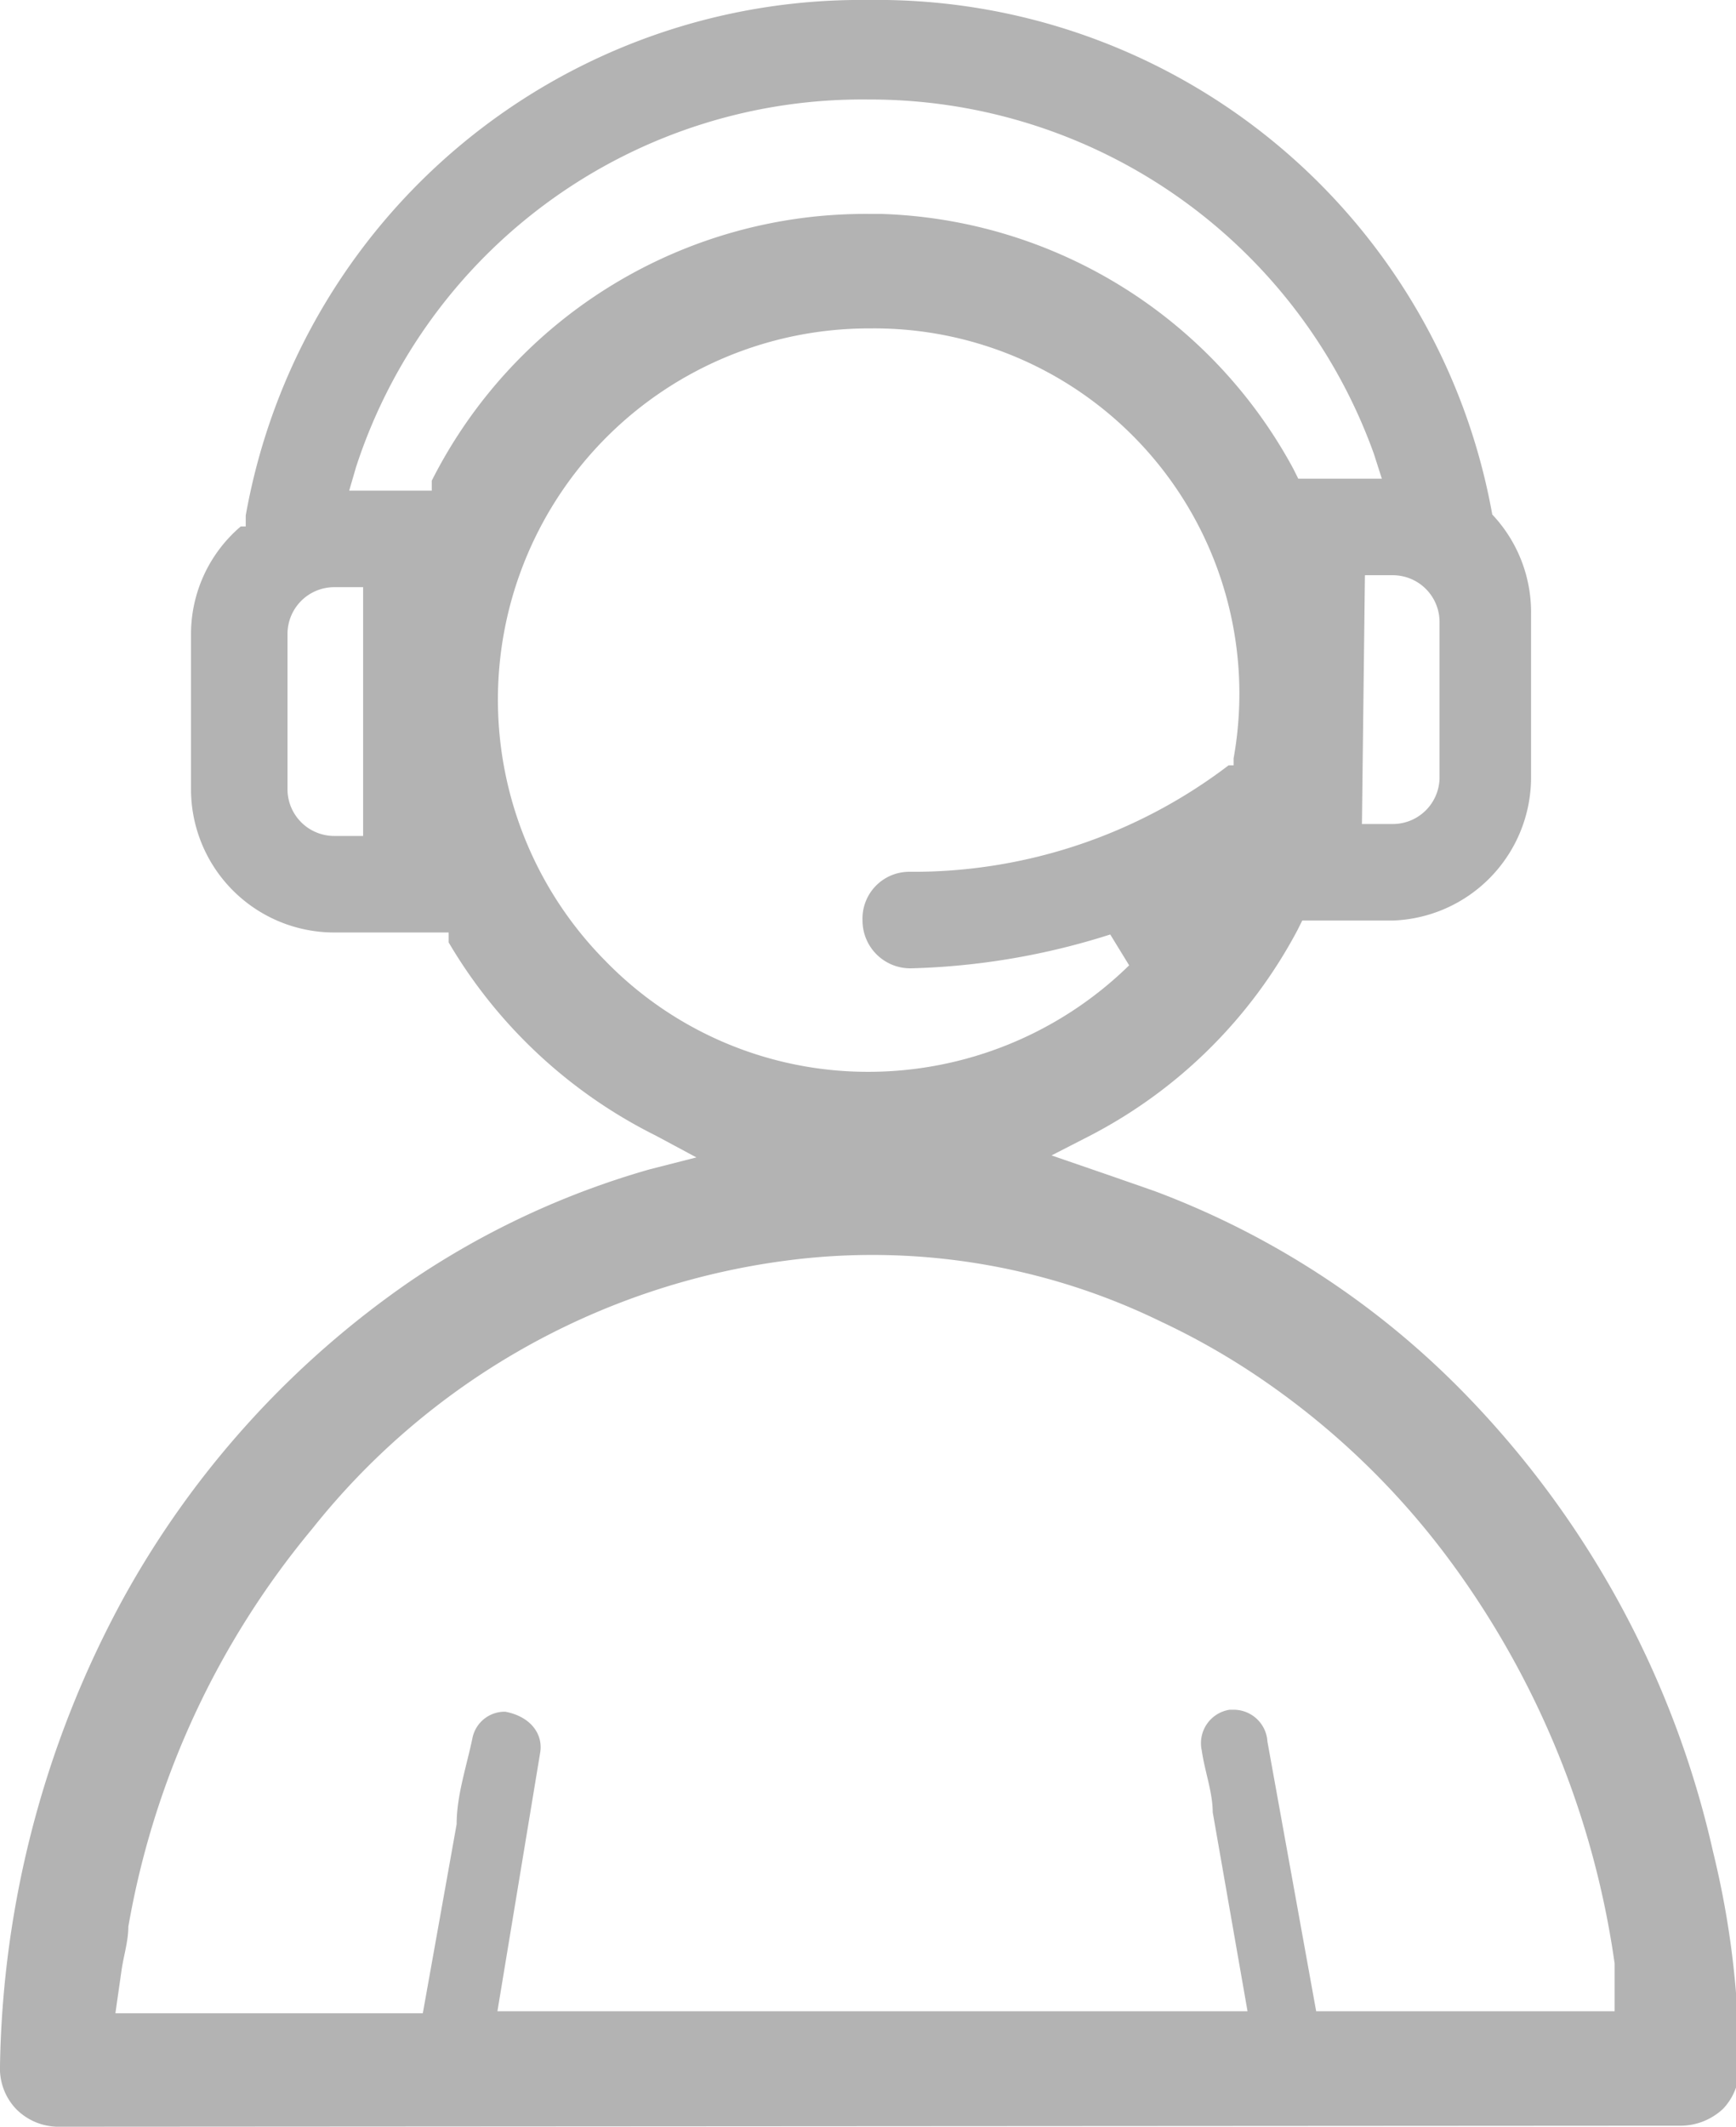 <svg id="圖層_1" data-name="圖層 1" xmlns="http://www.w3.org/2000/svg" viewBox="0 0 17.45 21.37"><defs><style>.cls-1{fill:#b3b3b3;}</style></defs><title>0</title><path class="cls-1" d="M.61,21.37a.6.6,0,0,1-.45-.18A.59.59,0,0,1,0,20.76a10.15,10.15,0,0,1,1.24-4.7,9.34,9.34,0,0,1,2.89-3.19,8.36,8.36,0,0,1,2.4-1.12L7,11.63l-.41-.22A5,5,0,0,1,4.51,9.47l0-.1H3.36A1.44,1.44,0,0,1,1.92,7.94V6.37a1.42,1.42,0,0,1,.5-1.08l.05,0V5.18A6.28,6.28,0,0,1,8.73,0,6.28,6.28,0,0,1,15,5.17v0l0,0a1.43,1.43,0,0,1,.39,1V7.82A1.44,1.44,0,0,1,14,9.25h-.91l-.05.1a4.92,4.92,0,0,1-2.08,2.06l-.39.2.61.21.43.15a8.52,8.52,0,0,1,3.08,2,9.62,9.62,0,0,1,2.53,4.64,9,9,0,0,1,.26,2.12.59.59,0,0,1-.16.46.63.63,0,0,1-.45.17ZM12.4,17.18a.34.34,0,0,1,.34.32l.49,2.71h3s0-.42,0-.48a8.91,8.91,0,0,0-1.62-4,7.88,7.88,0,0,0-1.94-1.88,7.24,7.24,0,0,0-1-.57,6.62,6.62,0,0,0-3.79-.61,7.29,7.29,0,0,0-4.74,2.69,8.53,8.53,0,0,0-1.85,4c0,.15-.05.3-.07.45l-.06.42H4.25l.34-1.9c0-.29.1-.58.16-.87a.33.33,0,0,1,.33-.26c.26.05.38.23.35.41L5,20.21h7.54l-.35-2c0-.2-.08-.41-.11-.62a.34.34,0,0,1,.28-.41ZM8.74,3.3A3.73,3.73,0,0,0,6.08,9.65a3.68,3.68,0,0,0,2.63,1.12A3.75,3.75,0,0,0,11.35,9.7l-.19-.31a7.17,7.17,0,0,1-2,.34.48.48,0,0,1-.49-.48.47.47,0,0,1,.47-.49,5.23,5.23,0,0,0,3.21-1.07l.05,0,0-.07A3.67,3.67,0,0,0,8.76,3.3ZM3.36,5.9a.47.47,0,0,0-.47.47V7.94a.47.47,0,0,0,.47.46h.29V5.9ZM13.69,8.28H14a.47.47,0,0,0,.47-.46V6.25A.47.47,0,0,0,14,5.78h-.28ZM8.73,1A5.35,5.35,0,0,0,3.58,4.69l-.07.24h.83l0-.1A4.88,4.88,0,0,1,8.76,2.15h.11A4.88,4.88,0,0,1,13,4.71l.05.1h.84l-.08-.25A5.38,5.38,0,0,0,8.73,1Z"/></svg>